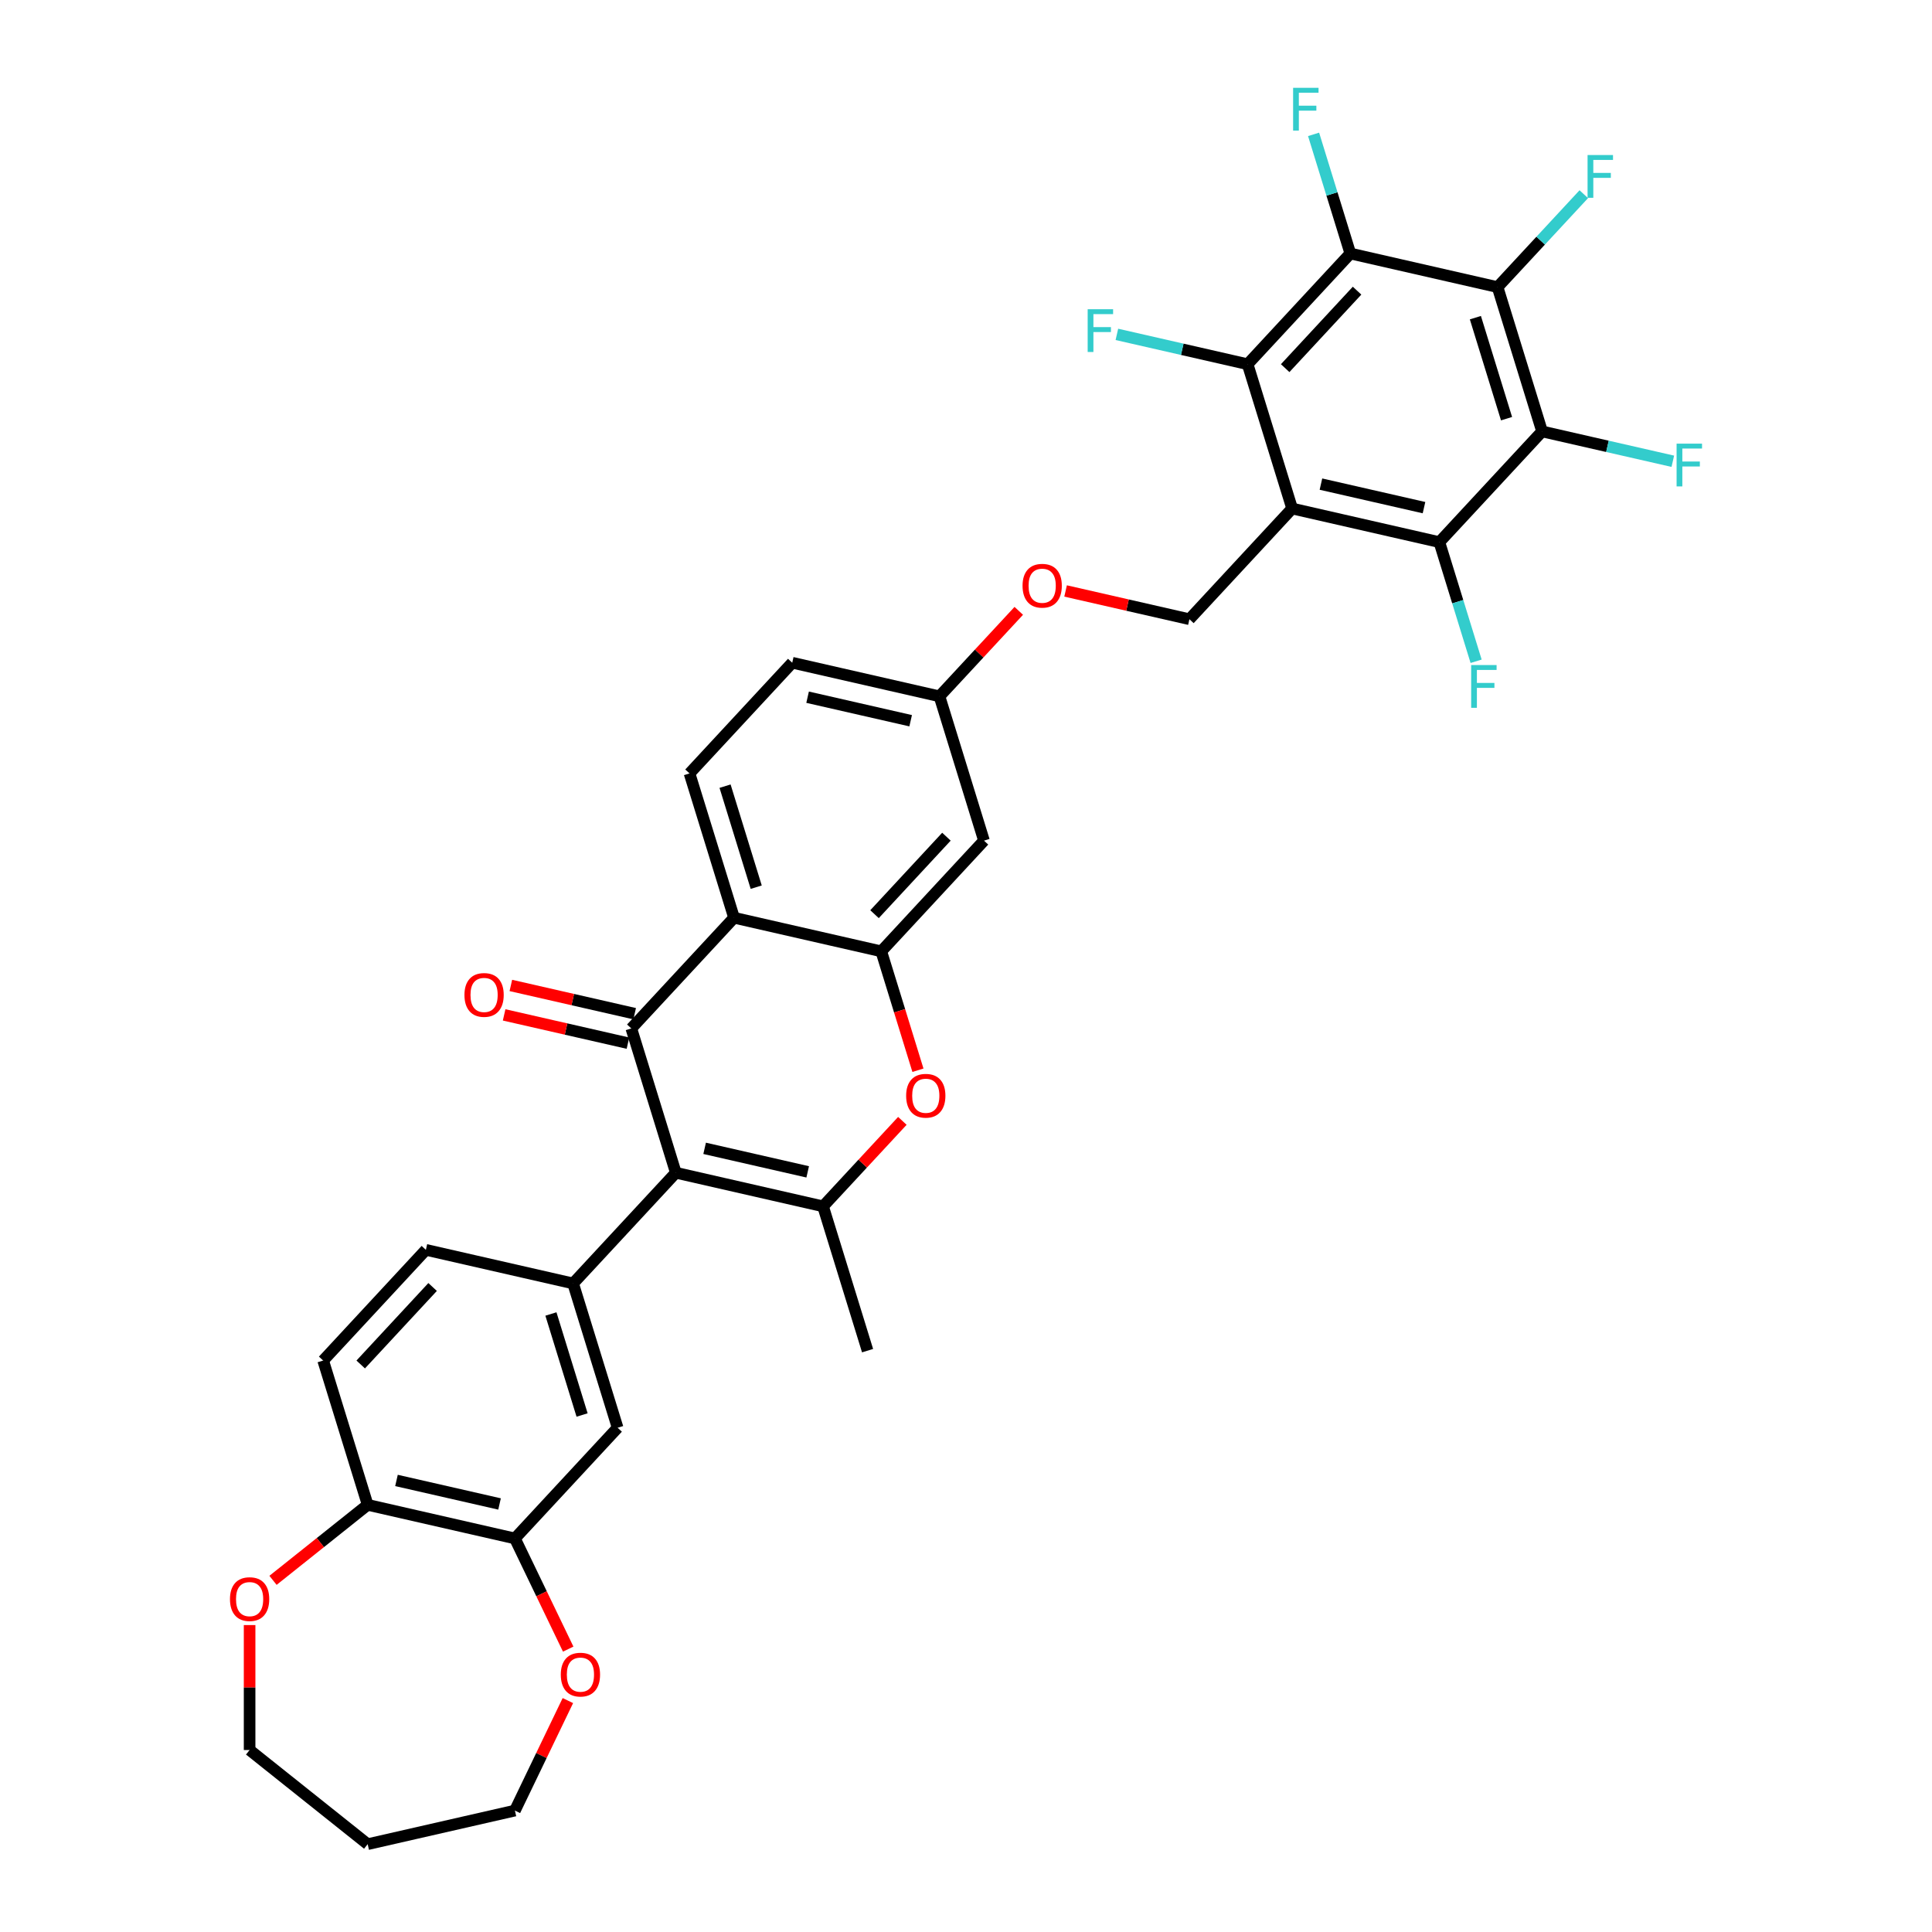 <?xml version='1.0' encoding='iso-8859-1'?>
<svg version='1.1' baseProfile='full'
              xmlns='http://www.w3.org/2000/svg'
                      xmlns:rdkit='http://www.rdkit.org/xml'
                      xmlns:xlink='http://www.w3.org/1999/xlink'
                  xml:space='preserve'
width='1000px' height='1000px' viewBox='0 0 1000 1000'>
<!-- END OF HEADER -->
<rect style='opacity:1.0;fill:#FFFFFF;stroke:none' width='1000' height='1000' x='0' y='0'> </rect>
<path class='bond-0' d='M 349.807,607.008 L 326.767,532.315' style='fill:none;fill-rule:evenodd;stroke:#000000;stroke-width:6px;stroke-linecap:butt;stroke-linejoin:miter;stroke-opacity:1' />
<path class='bond-1' d='M 349.807,607.008 L 426.013,624.402' style='fill:none;fill-rule:evenodd;stroke:#000000;stroke-width:6px;stroke-linecap:butt;stroke-linejoin:miter;stroke-opacity:1' />
<path class='bond-1' d='M 364.717,594.376 L 418.061,606.552' style='fill:none;fill-rule:evenodd;stroke:#000000;stroke-width:6px;stroke-linecap:butt;stroke-linejoin:miter;stroke-opacity:1' />
<path class='bond-2' d='M 349.807,607.008 L 296.641,664.308' style='fill:none;fill-rule:evenodd;stroke:#000000;stroke-width:6px;stroke-linecap:butt;stroke-linejoin:miter;stroke-opacity:1' />
<path class='bond-3' d='M 326.767,532.315 L 379.934,475.015' style='fill:none;fill-rule:evenodd;stroke:#000000;stroke-width:6px;stroke-linecap:butt;stroke-linejoin:miter;stroke-opacity:1' />
<path class='bond-4' d='M 328.507,524.694 L 296.461,517.38' style='fill:none;fill-rule:evenodd;stroke:#000000;stroke-width:6px;stroke-linecap:butt;stroke-linejoin:miter;stroke-opacity:1' />
<path class='bond-4' d='M 296.461,517.38 L 264.416,510.066' style='fill:none;fill-rule:evenodd;stroke:#FF0000;stroke-width:6px;stroke-linecap:butt;stroke-linejoin:miter;stroke-opacity:1' />
<path class='bond-4' d='M 325.028,539.936 L 292.983,532.621' style='fill:none;fill-rule:evenodd;stroke:#000000;stroke-width:6px;stroke-linecap:butt;stroke-linejoin:miter;stroke-opacity:1' />
<path class='bond-4' d='M 292.983,532.621 L 260.937,525.307' style='fill:none;fill-rule:evenodd;stroke:#FF0000;stroke-width:6px;stroke-linecap:butt;stroke-linejoin:miter;stroke-opacity:1' />
<path class='bond-5' d='M 668.806,263.209 L 615.639,320.509' style='fill:none;fill-rule:evenodd;stroke:#000000;stroke-width:6px;stroke-linecap:butt;stroke-linejoin:miter;stroke-opacity:1' />
<path class='bond-6' d='M 668.806,263.209 L 645.766,188.516' style='fill:none;fill-rule:evenodd;stroke:#000000;stroke-width:6px;stroke-linecap:butt;stroke-linejoin:miter;stroke-opacity:1' />
<path class='bond-7' d='M 668.806,263.209 L 745.012,280.603' style='fill:none;fill-rule:evenodd;stroke:#000000;stroke-width:6px;stroke-linecap:butt;stroke-linejoin:miter;stroke-opacity:1' />
<path class='bond-7' d='M 683.716,250.577 L 737.06,262.753' style='fill:none;fill-rule:evenodd;stroke:#000000;stroke-width:6px;stroke-linecap:butt;stroke-linejoin:miter;stroke-opacity:1' />
<path class='bond-8' d='M 426.013,624.402 L 446.539,602.281' style='fill:none;fill-rule:evenodd;stroke:#000000;stroke-width:6px;stroke-linecap:butt;stroke-linejoin:miter;stroke-opacity:1' />
<path class='bond-8' d='M 446.539,602.281 L 467.064,580.16' style='fill:none;fill-rule:evenodd;stroke:#FF0000;stroke-width:6px;stroke-linecap:butt;stroke-linejoin:miter;stroke-opacity:1' />
<path class='bond-9' d='M 426.013,624.402 L 449.053,699.095' style='fill:none;fill-rule:evenodd;stroke:#000000;stroke-width:6px;stroke-linecap:butt;stroke-linejoin:miter;stroke-opacity:1' />
<path class='bond-10' d='M 775.139,148.61 L 798.179,223.303' style='fill:none;fill-rule:evenodd;stroke:#000000;stroke-width:6px;stroke-linecap:butt;stroke-linejoin:miter;stroke-opacity:1' />
<path class='bond-10' d='M 763.656,164.422 L 779.784,216.707' style='fill:none;fill-rule:evenodd;stroke:#000000;stroke-width:6px;stroke-linecap:butt;stroke-linejoin:miter;stroke-opacity:1' />
<path class='bond-11' d='M 775.139,148.61 L 797.454,124.56' style='fill:none;fill-rule:evenodd;stroke:#000000;stroke-width:6px;stroke-linecap:butt;stroke-linejoin:miter;stroke-opacity:1' />
<path class='bond-11' d='M 797.454,124.56 L 819.769,100.509' style='fill:none;fill-rule:evenodd;stroke:#33CCCC;stroke-width:6px;stroke-linecap:butt;stroke-linejoin:miter;stroke-opacity:1' />
<path class='bond-12' d='M 775.139,148.61 L 698.932,131.216' style='fill:none;fill-rule:evenodd;stroke:#000000;stroke-width:6px;stroke-linecap:butt;stroke-linejoin:miter;stroke-opacity:1' />
<path class='bond-13' d='M 698.932,131.216 L 645.766,188.516' style='fill:none;fill-rule:evenodd;stroke:#000000;stroke-width:6px;stroke-linecap:butt;stroke-linejoin:miter;stroke-opacity:1' />
<path class='bond-13' d='M 702.417,150.445 L 665.201,190.554' style='fill:none;fill-rule:evenodd;stroke:#000000;stroke-width:6px;stroke-linecap:butt;stroke-linejoin:miter;stroke-opacity:1' />
<path class='bond-14' d='M 698.932,131.216 L 689.421,100.381' style='fill:none;fill-rule:evenodd;stroke:#000000;stroke-width:6px;stroke-linecap:butt;stroke-linejoin:miter;stroke-opacity:1' />
<path class='bond-14' d='M 689.421,100.381 L 679.909,69.545' style='fill:none;fill-rule:evenodd;stroke:#33CCCC;stroke-width:6px;stroke-linecap:butt;stroke-linejoin:miter;stroke-opacity:1' />
<path class='bond-15' d='M 798.179,223.303 L 745.012,280.603' style='fill:none;fill-rule:evenodd;stroke:#000000;stroke-width:6px;stroke-linecap:butt;stroke-linejoin:miter;stroke-opacity:1' />
<path class='bond-16' d='M 798.179,223.303 L 832.014,231.026' style='fill:none;fill-rule:evenodd;stroke:#000000;stroke-width:6px;stroke-linecap:butt;stroke-linejoin:miter;stroke-opacity:1' />
<path class='bond-16' d='M 832.014,231.026 L 865.849,238.749' style='fill:none;fill-rule:evenodd;stroke:#33CCCC;stroke-width:6px;stroke-linecap:butt;stroke-linejoin:miter;stroke-opacity:1' />
<path class='bond-17' d='M 379.934,475.015 L 356.894,400.322' style='fill:none;fill-rule:evenodd;stroke:#000000;stroke-width:6px;stroke-linecap:butt;stroke-linejoin:miter;stroke-opacity:1' />
<path class='bond-17' d='M 391.416,459.203 L 375.289,406.918' style='fill:none;fill-rule:evenodd;stroke:#000000;stroke-width:6px;stroke-linecap:butt;stroke-linejoin:miter;stroke-opacity:1' />
<path class='bond-18' d='M 379.934,475.015 L 456.14,492.409' style='fill:none;fill-rule:evenodd;stroke:#000000;stroke-width:6px;stroke-linecap:butt;stroke-linejoin:miter;stroke-opacity:1' />
<path class='bond-19' d='M 645.766,188.516 L 611.931,180.793' style='fill:none;fill-rule:evenodd;stroke:#000000;stroke-width:6px;stroke-linecap:butt;stroke-linejoin:miter;stroke-opacity:1' />
<path class='bond-19' d='M 611.931,180.793 L 578.095,173.071' style='fill:none;fill-rule:evenodd;stroke:#33CCCC;stroke-width:6px;stroke-linecap:butt;stroke-linejoin:miter;stroke-opacity:1' />
<path class='bond-20' d='M 745.012,280.603 L 754.524,311.439' style='fill:none;fill-rule:evenodd;stroke:#000000;stroke-width:6px;stroke-linecap:butt;stroke-linejoin:miter;stroke-opacity:1' />
<path class='bond-20' d='M 754.524,311.439 L 764.035,342.274' style='fill:none;fill-rule:evenodd;stroke:#33CCCC;stroke-width:6px;stroke-linecap:butt;stroke-linejoin:miter;stroke-opacity:1' />
<path class='bond-21' d='M 456.14,492.409 L 465.632,523.182' style='fill:none;fill-rule:evenodd;stroke:#000000;stroke-width:6px;stroke-linecap:butt;stroke-linejoin:miter;stroke-opacity:1' />
<path class='bond-21' d='M 465.632,523.182 L 475.124,553.955' style='fill:none;fill-rule:evenodd;stroke:#FF0000;stroke-width:6px;stroke-linecap:butt;stroke-linejoin:miter;stroke-opacity:1' />
<path class='bond-22' d='M 456.14,492.409 L 509.307,435.109' style='fill:none;fill-rule:evenodd;stroke:#000000;stroke-width:6px;stroke-linecap:butt;stroke-linejoin:miter;stroke-opacity:1' />
<path class='bond-22' d='M 452.655,473.18 L 489.872,433.071' style='fill:none;fill-rule:evenodd;stroke:#000000;stroke-width:6px;stroke-linecap:butt;stroke-linejoin:miter;stroke-opacity:1' />
<path class='bond-23' d='M 296.641,664.308 L 319.681,739.002' style='fill:none;fill-rule:evenodd;stroke:#000000;stroke-width:6px;stroke-linecap:butt;stroke-linejoin:miter;stroke-opacity:1' />
<path class='bond-23' d='M 285.158,680.12 L 301.286,732.406' style='fill:none;fill-rule:evenodd;stroke:#000000;stroke-width:6px;stroke-linecap:butt;stroke-linejoin:miter;stroke-opacity:1' />
<path class='bond-24' d='M 296.641,664.308 L 220.434,646.915' style='fill:none;fill-rule:evenodd;stroke:#000000;stroke-width:6px;stroke-linecap:butt;stroke-linejoin:miter;stroke-opacity:1' />
<path class='bond-25' d='M 615.639,320.509 L 583.594,313.195' style='fill:none;fill-rule:evenodd;stroke:#000000;stroke-width:6px;stroke-linecap:butt;stroke-linejoin:miter;stroke-opacity:1' />
<path class='bond-25' d='M 583.594,313.195 L 551.549,305.881' style='fill:none;fill-rule:evenodd;stroke:#FF0000;stroke-width:6px;stroke-linecap:butt;stroke-linejoin:miter;stroke-opacity:1' />
<path class='bond-26' d='M 319.681,739.002 L 266.514,796.301' style='fill:none;fill-rule:evenodd;stroke:#000000;stroke-width:6px;stroke-linecap:butt;stroke-linejoin:miter;stroke-opacity:1' />
<path class='bond-27' d='M 266.514,796.301 L 280.306,824.94' style='fill:none;fill-rule:evenodd;stroke:#000000;stroke-width:6px;stroke-linecap:butt;stroke-linejoin:miter;stroke-opacity:1' />
<path class='bond-27' d='M 280.306,824.94 L 294.098,853.579' style='fill:none;fill-rule:evenodd;stroke:#FF0000;stroke-width:6px;stroke-linecap:butt;stroke-linejoin:miter;stroke-opacity:1' />
<path class='bond-28' d='M 266.514,796.301 L 190.308,778.908' style='fill:none;fill-rule:evenodd;stroke:#000000;stroke-width:6px;stroke-linecap:butt;stroke-linejoin:miter;stroke-opacity:1' />
<path class='bond-28' d='M 258.562,778.451 L 205.217,766.276' style='fill:none;fill-rule:evenodd;stroke:#000000;stroke-width:6px;stroke-linecap:butt;stroke-linejoin:miter;stroke-opacity:1' />
<path class='bond-29' d='M 509.307,435.109 L 486.267,360.416' style='fill:none;fill-rule:evenodd;stroke:#000000;stroke-width:6px;stroke-linecap:butt;stroke-linejoin:miter;stroke-opacity:1' />
<path class='bond-30' d='M 356.894,400.322 L 410.06,343.022' style='fill:none;fill-rule:evenodd;stroke:#000000;stroke-width:6px;stroke-linecap:butt;stroke-linejoin:miter;stroke-opacity:1' />
<path class='bond-31' d='M 190.308,778.908 L 167.268,704.214' style='fill:none;fill-rule:evenodd;stroke:#000000;stroke-width:6px;stroke-linecap:butt;stroke-linejoin:miter;stroke-opacity:1' />
<path class='bond-32' d='M 190.308,778.908 L 165.809,798.445' style='fill:none;fill-rule:evenodd;stroke:#000000;stroke-width:6px;stroke-linecap:butt;stroke-linejoin:miter;stroke-opacity:1' />
<path class='bond-32' d='M 165.809,798.445 L 141.311,817.982' style='fill:none;fill-rule:evenodd;stroke:#FF0000;stroke-width:6px;stroke-linecap:butt;stroke-linejoin:miter;stroke-opacity:1' />
<path class='bond-33' d='M 220.434,646.915 L 167.268,704.214' style='fill:none;fill-rule:evenodd;stroke:#000000;stroke-width:6px;stroke-linecap:butt;stroke-linejoin:miter;stroke-opacity:1' />
<path class='bond-33' d='M 223.919,666.143 L 186.703,706.253' style='fill:none;fill-rule:evenodd;stroke:#000000;stroke-width:6px;stroke-linecap:butt;stroke-linejoin:miter;stroke-opacity:1' />
<path class='bond-34' d='M 293.932,880.218 L 280.223,908.685' style='fill:none;fill-rule:evenodd;stroke:#FF0000;stroke-width:6px;stroke-linecap:butt;stroke-linejoin:miter;stroke-opacity:1' />
<path class='bond-34' d='M 280.223,908.685 L 266.514,937.152' style='fill:none;fill-rule:evenodd;stroke:#000000;stroke-width:6px;stroke-linecap:butt;stroke-linejoin:miter;stroke-opacity:1' />
<path class='bond-35' d='M 129.195,841.135 L 129.195,873.472' style='fill:none;fill-rule:evenodd;stroke:#FF0000;stroke-width:6px;stroke-linecap:butt;stroke-linejoin:miter;stroke-opacity:1' />
<path class='bond-35' d='M 129.195,873.472 L 129.195,905.81' style='fill:none;fill-rule:evenodd;stroke:#000000;stroke-width:6px;stroke-linecap:butt;stroke-linejoin:miter;stroke-opacity:1' />
<path class='bond-36' d='M 527.317,316.173 L 506.792,338.294' style='fill:none;fill-rule:evenodd;stroke:#FF0000;stroke-width:6px;stroke-linecap:butt;stroke-linejoin:miter;stroke-opacity:1' />
<path class='bond-36' d='M 506.792,338.294 L 486.267,360.416' style='fill:none;fill-rule:evenodd;stroke:#000000;stroke-width:6px;stroke-linecap:butt;stroke-linejoin:miter;stroke-opacity:1' />
<path class='bond-37' d='M 486.267,360.416 L 410.06,343.022' style='fill:none;fill-rule:evenodd;stroke:#000000;stroke-width:6px;stroke-linecap:butt;stroke-linejoin:miter;stroke-opacity:1' />
<path class='bond-37' d='M 471.357,373.048 L 418.013,360.872' style='fill:none;fill-rule:evenodd;stroke:#000000;stroke-width:6px;stroke-linecap:butt;stroke-linejoin:miter;stroke-opacity:1' />
<path class='bond-38' d='M 190.308,954.545 L 266.514,937.152' style='fill:none;fill-rule:evenodd;stroke:#000000;stroke-width:6px;stroke-linecap:butt;stroke-linejoin:miter;stroke-opacity:1' />
<path class='bond-39' d='M 190.308,954.545 L 129.195,905.81' style='fill:none;fill-rule:evenodd;stroke:#000000;stroke-width:6px;stroke-linecap:butt;stroke-linejoin:miter;stroke-opacity:1' />
<path  class='atom-11' d='M 469.018 567.165
Q 469.018 561.849, 471.645 558.879
Q 474.271 555.909, 479.18 555.909
Q 484.089 555.909, 486.715 558.879
Q 489.342 561.849, 489.342 567.165
Q 489.342 572.543, 486.684 575.607
Q 484.026 578.639, 479.18 578.639
Q 474.302 578.639, 471.645 575.607
Q 469.018 572.574, 469.018 567.165
M 479.18 576.138
Q 482.557 576.138, 484.37 573.887
Q 486.215 571.605, 486.215 567.165
Q 486.215 562.819, 484.37 560.63
Q 482.557 558.41, 479.18 558.41
Q 475.803 558.41, 473.958 560.599
Q 472.145 562.787, 472.145 567.165
Q 472.145 571.636, 473.958 573.887
Q 475.803 576.138, 479.18 576.138
' fill='#FF0000'/>
<path  class='atom-18' d='M 240.399 514.984
Q 240.399 509.669, 243.026 506.698
Q 245.652 503.728, 250.561 503.728
Q 255.47 503.728, 258.096 506.698
Q 260.723 509.669, 260.723 514.984
Q 260.723 520.362, 258.065 523.426
Q 255.407 526.459, 250.561 526.459
Q 245.683 526.459, 243.026 523.426
Q 240.399 520.393, 240.399 514.984
M 250.561 523.957
Q 253.938 523.957, 255.751 521.706
Q 257.596 519.424, 257.596 514.984
Q 257.596 510.638, 255.751 508.449
Q 253.938 506.229, 250.561 506.229
Q 247.184 506.229, 245.339 508.418
Q 243.526 510.607, 243.526 514.984
Q 243.526 519.455, 245.339 521.706
Q 247.184 523.957, 250.561 523.957
' fill='#FF0000'/>
<path  class='atom-21' d='M 290.267 866.789
Q 290.267 861.474, 292.894 858.504
Q 295.52 855.533, 300.429 855.533
Q 305.338 855.533, 307.964 858.504
Q 310.591 861.474, 310.591 866.789
Q 310.591 872.167, 307.933 875.231
Q 305.275 878.264, 300.429 878.264
Q 295.552 878.264, 292.894 875.231
Q 290.267 872.198, 290.267 866.789
M 300.429 875.763
Q 303.806 875.763, 305.619 873.511
Q 307.464 871.229, 307.464 866.789
Q 307.464 862.443, 305.619 860.254
Q 303.806 858.035, 300.429 858.035
Q 297.052 858.035, 295.208 860.223
Q 293.394 862.412, 293.394 866.789
Q 293.394 871.26, 295.208 873.511
Q 297.052 875.763, 300.429 875.763
' fill='#FF0000'/>
<path  class='atom-22' d='M 119.033 827.706
Q 119.033 822.391, 121.66 819.42
Q 124.286 816.45, 129.195 816.45
Q 134.104 816.45, 136.73 819.42
Q 139.357 822.391, 139.357 827.706
Q 139.357 833.084, 136.699 836.148
Q 134.041 839.181, 129.195 839.181
Q 124.317 839.181, 121.66 836.148
Q 119.033 833.115, 119.033 827.706
M 129.195 836.68
Q 132.572 836.68, 134.385 834.428
Q 136.23 832.146, 136.23 827.706
Q 136.23 823.36, 134.385 821.171
Q 132.572 818.952, 129.195 818.952
Q 125.818 818.952, 123.974 821.14
Q 122.16 823.329, 122.16 827.706
Q 122.16 832.177, 123.974 834.428
Q 125.818 836.68, 129.195 836.68
' fill='#FF0000'/>
<path  class='atom-23' d='M 821.724 80.242
L 834.887 80.242
L 834.887 82.774
L 824.694 82.774
L 824.694 89.497
L 833.761 89.497
L 833.761 92.061
L 824.694 92.061
L 824.694 102.378
L 821.724 102.378
L 821.724 80.242
' fill='#33CCCC'/>
<path  class='atom-24' d='M 867.803 229.629
L 880.967 229.629
L 880.967 232.161
L 870.774 232.161
L 870.774 238.883
L 879.841 238.883
L 879.841 241.447
L 870.774 241.447
L 870.774 251.765
L 867.803 251.765
L 867.803 229.629
' fill='#33CCCC'/>
<path  class='atom-25' d='M 669.311 45.455
L 682.474 45.455
L 682.474 47.987
L 672.281 47.987
L 672.281 54.709
L 681.349 54.709
L 681.349 57.273
L 672.281 57.273
L 672.281 67.591
L 669.311 67.591
L 669.311 45.455
' fill='#33CCCC'/>
<path  class='atom-26' d='M 529.271 303.178
Q 529.271 297.863, 531.898 294.893
Q 534.524 291.922, 539.433 291.922
Q 544.342 291.922, 546.968 294.893
Q 549.595 297.863, 549.595 303.178
Q 549.595 308.556, 546.937 311.62
Q 544.279 314.653, 539.433 314.653
Q 534.556 314.653, 531.898 311.62
Q 529.271 308.587, 529.271 303.178
M 539.433 312.152
Q 542.81 312.152, 544.623 309.901
Q 546.468 307.618, 546.468 303.178
Q 546.468 298.832, 544.623 296.644
Q 542.81 294.424, 539.433 294.424
Q 536.056 294.424, 534.212 296.612
Q 532.398 298.801, 532.398 303.178
Q 532.398 307.649, 534.212 309.901
Q 536.056 312.152, 539.433 312.152
' fill='#FF0000'/>
<path  class='atom-28' d='M 761.47 344.228
L 774.634 344.228
L 774.634 346.761
L 764.441 346.761
L 764.441 353.483
L 773.508 353.483
L 773.508 356.047
L 764.441 356.047
L 764.441 366.365
L 761.47 366.365
L 761.47 344.228
' fill='#33CCCC'/>
<path  class='atom-29' d='M 562.978 160.054
L 576.141 160.054
L 576.141 162.587
L 565.948 162.587
L 565.948 169.309
L 575.016 169.309
L 575.016 171.873
L 565.948 171.873
L 565.948 182.191
L 562.978 182.191
L 562.978 160.054
' fill='#33CCCC'/>
</svg>
